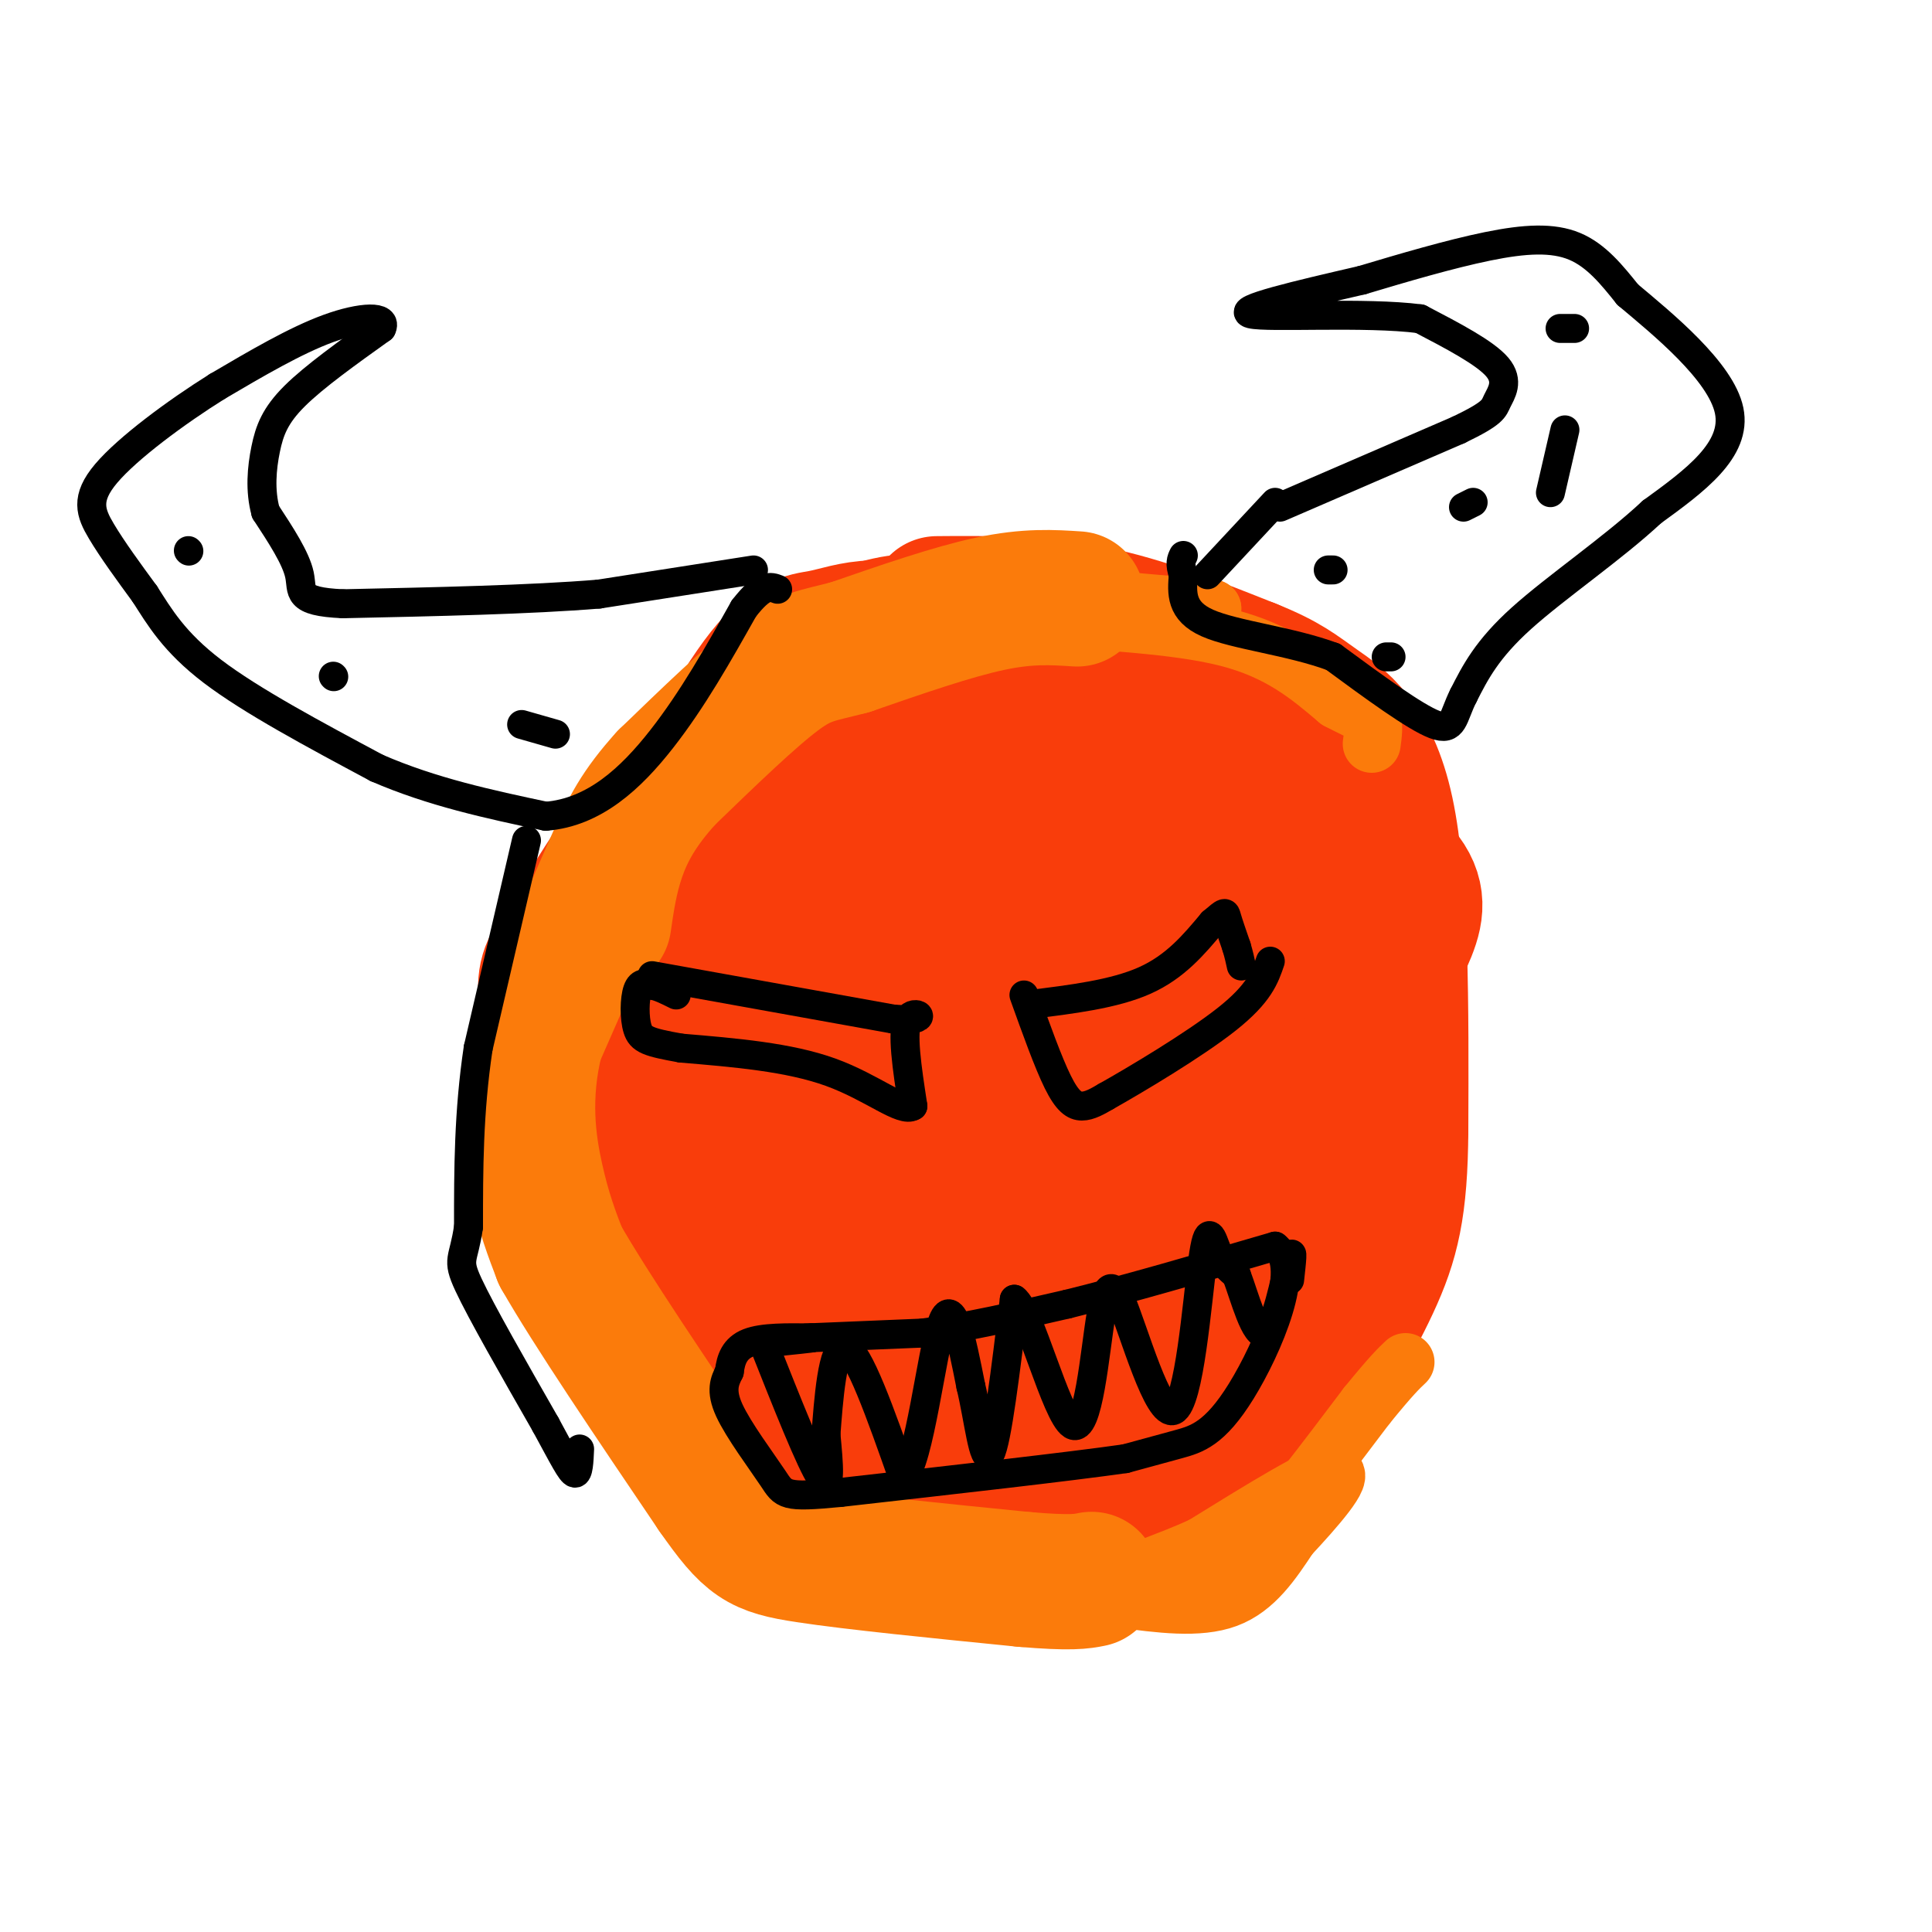 <svg viewBox='0 0 400 400' version='1.1' xmlns='http://www.w3.org/2000/svg' xmlns:xlink='http://www.w3.org/1999/xlink'><g fill='none' stroke='#F93D0B' stroke-width='28' stroke-linecap='round' stroke-linejoin='round'><path d='M195,133c0.000,0.000 -31.000,9.000 -31,9'/><path d='M164,142c-9.667,4.911 -18.333,12.689 -26,22c-7.667,9.311 -14.333,20.156 -21,31'/><path d='M117,195c-4.187,6.352 -4.153,6.734 -4,13c0.153,6.266 0.426,18.418 3,29c2.574,10.582 7.450,19.595 12,26c4.550,6.405 8.775,10.203 13,14'/><path d='M194,125c10.583,-0.083 21.167,-0.167 32,2c10.833,2.167 21.917,6.583 33,11'/><path d='M259,138c7.476,2.988 9.667,4.958 14,8c4.333,3.042 10.810,7.155 14,22c3.190,14.845 3.095,40.423 3,66'/><path d='M290,234c-0.091,16.002 -1.820,23.006 -6,32c-4.180,8.994 -10.811,19.978 -15,26c-4.189,6.022 -5.935,7.083 -11,10c-5.065,2.917 -13.447,7.691 -23,10c-9.553,2.309 -20.276,2.155 -31,2'/><path d='M204,314c-10.036,0.405 -19.625,0.417 -30,-3c-10.375,-3.417 -21.536,-10.262 -28,-15c-6.464,-4.738 -8.232,-7.369 -10,-10'/><path d='M136,286c-3.515,-4.801 -7.303,-11.802 -11,-20c-3.697,-8.198 -7.303,-17.592 -4,-29c3.303,-11.408 13.515,-24.831 21,-33c7.485,-8.169 12.242,-11.085 17,-14'/><path d='M159,190c6.306,-5.273 13.572,-11.454 20,-16c6.428,-4.546 12.020,-7.457 23,-9c10.980,-1.543 27.350,-1.718 34,-1c6.650,0.718 3.579,2.327 3,6c-0.579,3.673 1.332,9.408 -2,23c-3.332,13.592 -11.907,35.039 -19,49c-7.093,13.961 -12.703,20.436 -18,26c-5.297,5.564 -10.281,10.217 -16,12c-5.719,1.783 -12.172,0.694 -16,0c-3.828,-0.694 -5.031,-0.995 -6,-12c-0.969,-11.005 -1.706,-32.716 -1,-43c0.706,-10.284 2.853,-9.142 5,-8'/><path d='M166,217c6.773,-8.080 21.207,-24.279 29,-32c7.793,-7.721 8.947,-6.963 15,-7c6.053,-0.037 17.005,-0.870 22,-1c4.995,-0.130 4.035,0.444 4,7c-0.035,6.556 0.857,19.094 1,28c0.143,8.906 -0.462,14.180 -1,19c-0.538,4.820 -1.009,9.186 -7,17c-5.991,7.814 -17.503,19.075 -24,26c-6.497,6.925 -7.981,9.515 -11,4c-3.019,-5.515 -7.574,-19.133 -9,-33c-1.426,-13.867 0.275,-27.982 2,-36c1.725,-8.018 3.472,-9.939 9,-14c5.528,-4.061 14.836,-10.260 20,-13c5.164,-2.740 6.185,-2.019 8,5c1.815,7.019 4.425,20.335 1,34c-3.425,13.665 -12.884,27.679 -19,34c-6.116,6.321 -8.890,4.949 -11,3c-2.110,-1.949 -3.555,-4.474 -5,-7'/><path d='M190,251c-3.508,-8.650 -9.779,-26.775 -12,-35c-2.221,-8.225 -0.391,-6.549 5,-2c5.391,4.549 14.345,11.972 19,17c4.655,5.028 5.013,7.663 3,15c-2.013,7.337 -6.396,19.378 -9,15c-2.604,-4.378 -3.430,-25.173 -3,-40c0.430,-14.827 2.116,-23.684 4,-28c1.884,-4.316 3.967,-4.090 5,-10c1.033,-5.910 1.017,-17.955 1,-30'/><path d='M203,153c2.298,-7.196 7.544,-10.187 0,-8c-7.544,2.187 -27.877,9.550 -38,15c-10.123,5.450 -10.035,8.986 -14,18c-3.965,9.014 -11.982,23.507 -20,38'/><path d='M131,216c-4.262,10.214 -4.917,16.750 -2,25c2.917,8.250 9.405,18.214 12,18c2.595,-0.214 1.298,-10.607 0,-21'/><path d='M141,238c1.202,-7.668 4.206,-16.339 1,-20c-3.206,-3.661 -12.622,-2.311 4,-5c16.622,-2.689 59.283,-9.416 76,-12c16.717,-2.584 7.491,-1.024 1,7c-6.491,8.024 -10.245,22.512 -14,37'/><path d='M209,245c-4.101,15.717 -7.353,36.510 -14,44c-6.647,7.490 -16.689,1.678 -18,1c-1.311,-0.678 6.109,3.779 12,6c5.891,2.221 10.255,2.206 17,0c6.745,-2.206 15.873,-6.603 25,-11'/><path d='M231,285c7.476,-3.643 13.667,-7.250 18,-9c4.333,-1.750 6.810,-1.643 9,-17c2.190,-15.357 4.095,-46.179 6,-77'/><path d='M264,182c3.595,-18.679 9.583,-26.875 6,-32c-3.583,-5.125 -16.738,-7.179 -26,-8c-9.262,-0.821 -14.631,-0.411 -20,0'/><path d='M224,142c10.534,6.663 46.870,23.319 61,34c14.130,10.681 6.052,15.387 1,30c-5.052,14.613 -7.080,39.134 -11,54c-3.920,14.866 -9.731,20.078 -14,23c-4.269,2.922 -6.995,3.556 -14,4c-7.005,0.444 -18.287,0.698 -24,0c-5.713,-0.698 -5.856,-2.349 -6,-4'/><path d='M217,283c-2.550,-2.009 -5.924,-5.030 -1,-11c4.924,-5.970 18.144,-14.889 24,-21c5.856,-6.111 4.346,-9.415 2,-21c-2.346,-11.585 -5.527,-31.453 -10,-45c-4.473,-13.547 -10.236,-20.774 -16,-28'/><path d='M216,157c-6.000,-9.822 -13.000,-20.378 -19,-25c-6.000,-4.622 -11.000,-3.311 -16,-2'/><path d='M181,130c-4.476,0.107 -7.667,1.375 -11,2c-3.333,0.625 -6.810,0.607 -13,9c-6.190,8.393 -15.095,25.196 -24,42'/></g>
<g fill='none' stroke='#FB7B0B' stroke-width='28' stroke-linecap='round' stroke-linejoin='round'><path d='M223,124c-5.083,-0.333 -10.167,-0.667 -18,1c-7.833,1.667 -18.417,5.333 -29,9'/><path d='M176,134c-6.822,1.800 -9.378,1.800 -15,6c-5.622,4.200 -14.311,12.600 -23,21'/><path d='M138,161c-5.667,6.200 -8.333,11.200 -10,16c-1.667,4.800 -2.333,9.400 -3,14'/><path d='M129,174c0.000,0.000 -18.000,41.000 -18,41'/><path d='M111,215c-3.022,12.111 -1.578,21.889 0,29c1.578,7.111 3.289,11.556 5,16'/><path d='M116,260c6.167,10.833 19.083,29.917 32,49'/><path d='M148,309c7.200,10.289 9.200,11.511 19,13c9.800,1.489 27.400,3.244 45,5'/><path d='M212,327c9.833,0.833 11.917,0.417 14,0'/></g>
<g fill='none' stroke='#FB7B0B' stroke-width='12' stroke-linecap='round' stroke-linejoin='round'><path d='M232,331c8.083,1.083 16.167,2.167 22,0c5.833,-2.167 9.417,-7.583 13,-13'/><path d='M267,318c5.222,-5.578 11.778,-13.022 9,-13c-2.778,0.022 -14.889,7.511 -27,15'/><path d='M249,320c-7.833,3.607 -13.917,5.125 -13,6c0.917,0.875 8.833,1.107 14,0c5.167,-1.107 7.583,-3.554 10,-6'/><path d='M260,320c5.500,-5.833 14.250,-17.417 23,-29'/><path d='M283,291c5.167,-6.333 6.583,-7.667 8,-9'/><path d='M228,124c0.000,0.000 23.000,2.000 23,2'/><path d='M251,126c-1.267,-0.044 -15.933,-1.156 -23,-1c-7.067,0.156 -6.533,1.578 -6,3'/><path d='M222,128c5.156,0.778 21.044,1.222 32,4c10.956,2.778 16.978,7.889 23,13'/><path d='M277,145c5.133,2.689 6.467,2.911 7,4c0.533,1.089 0.267,3.044 0,5'/></g>
<g fill='none' stroke='#000000' stroke-width='6' stroke-linecap='round' stroke-linejoin='round'><path d='M167,277c0.000,0.000 24.000,-1.000 24,-1'/><path d='M191,276c9.000,-1.167 19.500,-3.583 30,-6'/><path d='M221,270c12.167,-3.000 27.583,-7.500 43,-12'/><path d='M264,258c5.714,4.310 -1.500,21.083 -7,30c-5.500,8.917 -9.286,9.976 -13,11c-3.714,1.024 -7.357,2.012 -11,3'/><path d='M233,302c-11.667,1.667 -35.333,4.333 -59,7'/><path d='M174,309c-11.762,1.143 -11.667,0.500 -14,-3c-2.333,-3.500 -7.095,-9.857 -9,-14c-1.905,-4.143 -0.952,-6.071 0,-8'/><path d='M151,284c0.311,-2.533 1.089,-4.867 4,-6c2.911,-1.133 7.956,-1.067 13,-1'/><path d='M168,277c0.667,0.000 -4.167,0.500 -9,1'/><path d='M158,278c4.917,12.417 9.833,24.833 12,28c2.167,3.167 1.583,-2.917 1,-9'/><path d='M171,297c0.511,-6.600 1.289,-18.600 4,-18c2.711,0.600 7.356,13.800 12,27'/><path d='M187,306c3.378,-3.489 5.822,-25.711 8,-32c2.178,-6.289 4.089,3.356 6,13'/><path d='M201,287c1.600,6.556 2.600,16.444 4,14c1.400,-2.444 3.200,-17.222 5,-32'/><path d='M210,269c3.179,2.262 8.625,23.917 12,26c3.375,2.083 4.679,-15.405 6,-23c1.321,-7.595 2.661,-5.298 4,-3'/><path d='M232,269c2.781,6.576 7.735,24.515 11,23c3.265,-1.515 4.841,-22.485 6,-31c1.159,-8.515 1.903,-4.576 3,-2c1.097,2.576 2.549,3.788 4,5'/><path d='M256,264c1.679,4.429 3.875,13.000 6,12c2.125,-1.000 4.179,-11.571 5,-15c0.821,-3.429 0.411,0.286 0,4'/><path d='M135,202c0.000,0.000 50.000,9.000 50,9'/><path d='M185,211c8.400,0.600 4.400,-2.400 3,0c-1.400,2.400 -0.200,10.200 1,18'/><path d='M189,229c-2.244,1.467 -8.356,-3.867 -17,-7c-8.644,-3.133 -19.822,-4.067 -31,-5'/><path d='M141,217c-6.798,-1.214 -8.292,-1.750 -9,-4c-0.708,-2.250 -0.631,-6.214 0,-8c0.631,-1.786 1.815,-1.393 3,-1'/><path d='M135,204c1.333,0.167 3.167,1.083 5,2'/><path d='M212,206c2.511,7.000 5.022,14.000 7,18c1.978,4.000 3.422,5.000 5,5c1.578,0.000 3.289,-1.000 5,-2'/><path d='M229,227c5.933,-3.333 18.267,-10.667 25,-16c6.733,-5.333 7.867,-8.667 9,-12'/><path d='M213,208c8.833,-1.083 17.667,-2.167 24,-5c6.333,-2.833 10.167,-7.417 14,-12'/><path d='M251,191c2.756,-2.356 2.644,-2.244 3,-1c0.356,1.244 1.178,3.622 2,6'/><path d='M256,196c0.500,1.667 0.750,2.833 1,4'/><path d='M156,118c0.000,0.000 -32.000,5.000 -32,5'/><path d='M124,123c-14.167,1.167 -33.583,1.583 -53,2'/><path d='M71,125c-9.933,-0.444 -8.267,-2.556 -9,-6c-0.733,-3.444 -3.867,-8.222 -7,-13'/><path d='M55,106c-1.226,-4.464 -0.792,-9.125 0,-13c0.792,-3.875 1.940,-6.964 6,-11c4.060,-4.036 11.030,-9.018 18,-14'/><path d='M79,68c1.378,-2.711 -4.178,-2.489 -11,0c-6.822,2.489 -14.911,7.244 -23,12'/><path d='M45,80c-8.595,5.369 -18.583,12.792 -23,18c-4.417,5.208 -3.262,8.202 -1,12c2.262,3.798 5.631,8.399 9,13'/><path d='M30,123c3.000,4.689 6.000,9.911 14,16c8.000,6.089 21.000,13.044 34,20'/><path d='M78,159c11.500,5.000 23.250,7.500 35,10'/><path d='M113,169c10.022,-0.800 17.578,-7.800 24,-16c6.422,-8.200 11.711,-17.600 17,-27'/><path d='M154,126c4.000,-5.167 5.500,-4.583 7,-4'/><path d='M250,119c0.000,0.000 14.000,-15.000 14,-15'/><path d='M265,105c0.000,0.000 37.000,-16.000 37,-16'/><path d='M302,89c7.345,-3.536 7.208,-4.375 8,-6c0.792,-1.625 2.512,-4.036 0,-7c-2.512,-2.964 -9.256,-6.482 -16,-10'/><path d='M294,66c-11.289,-1.467 -31.511,-0.133 -35,-1c-3.489,-0.867 9.756,-3.933 23,-7'/><path d='M282,58c8.500,-2.548 18.250,-5.417 26,-7c7.750,-1.583 13.500,-1.881 18,0c4.500,1.881 7.750,5.940 11,10'/><path d='M337,61c7.089,5.956 19.311,15.844 21,24c1.689,8.156 -7.156,14.578 -16,21'/><path d='M342,106c-7.956,7.444 -19.844,15.556 -27,22c-7.156,6.444 -9.578,11.222 -12,16'/><path d='M303,144c-2.267,4.444 -1.933,7.556 -6,6c-4.067,-1.556 -12.533,-7.778 -21,-14'/><path d='M276,136c-8.822,-3.289 -20.378,-4.511 -26,-7c-5.622,-2.489 -5.311,-6.244 -5,-10'/><path d='M245,119c-0.833,-2.333 -0.417,-3.167 0,-4'/><path d='M275,118c0.000,0.000 1.000,0.000 1,0'/><path d='M287,136c0.000,0.000 1.000,0.000 1,0'/><path d='M303,105c0.000,0.000 2.000,-1.000 2,-1'/><path d='M321,102c0.000,0.000 3.000,-13.000 3,-13'/><path d='M326,68c0.000,0.000 -3.000,0.000 -3,0'/><path d='M115,152c0.000,0.000 -7.000,-2.000 -7,-2'/><path d='M69,140c0.000,0.000 0.100,0.100 0.1,0.1'/><path d='M39,114c0.000,0.000 0.100,0.100 0.1,0.1'/><path d='M109,174c0.000,0.000 -10.000,43.000 -10,43'/><path d='M99,217c-2.000,13.333 -2.000,25.167 -2,37'/><path d='M97,254c-1.022,7.133 -2.578,6.467 0,12c2.578,5.533 9.289,17.267 16,29'/><path d='M113,295c3.778,6.956 5.222,9.844 6,10c0.778,0.156 0.889,-2.422 1,-5'/></g>
</svg>
